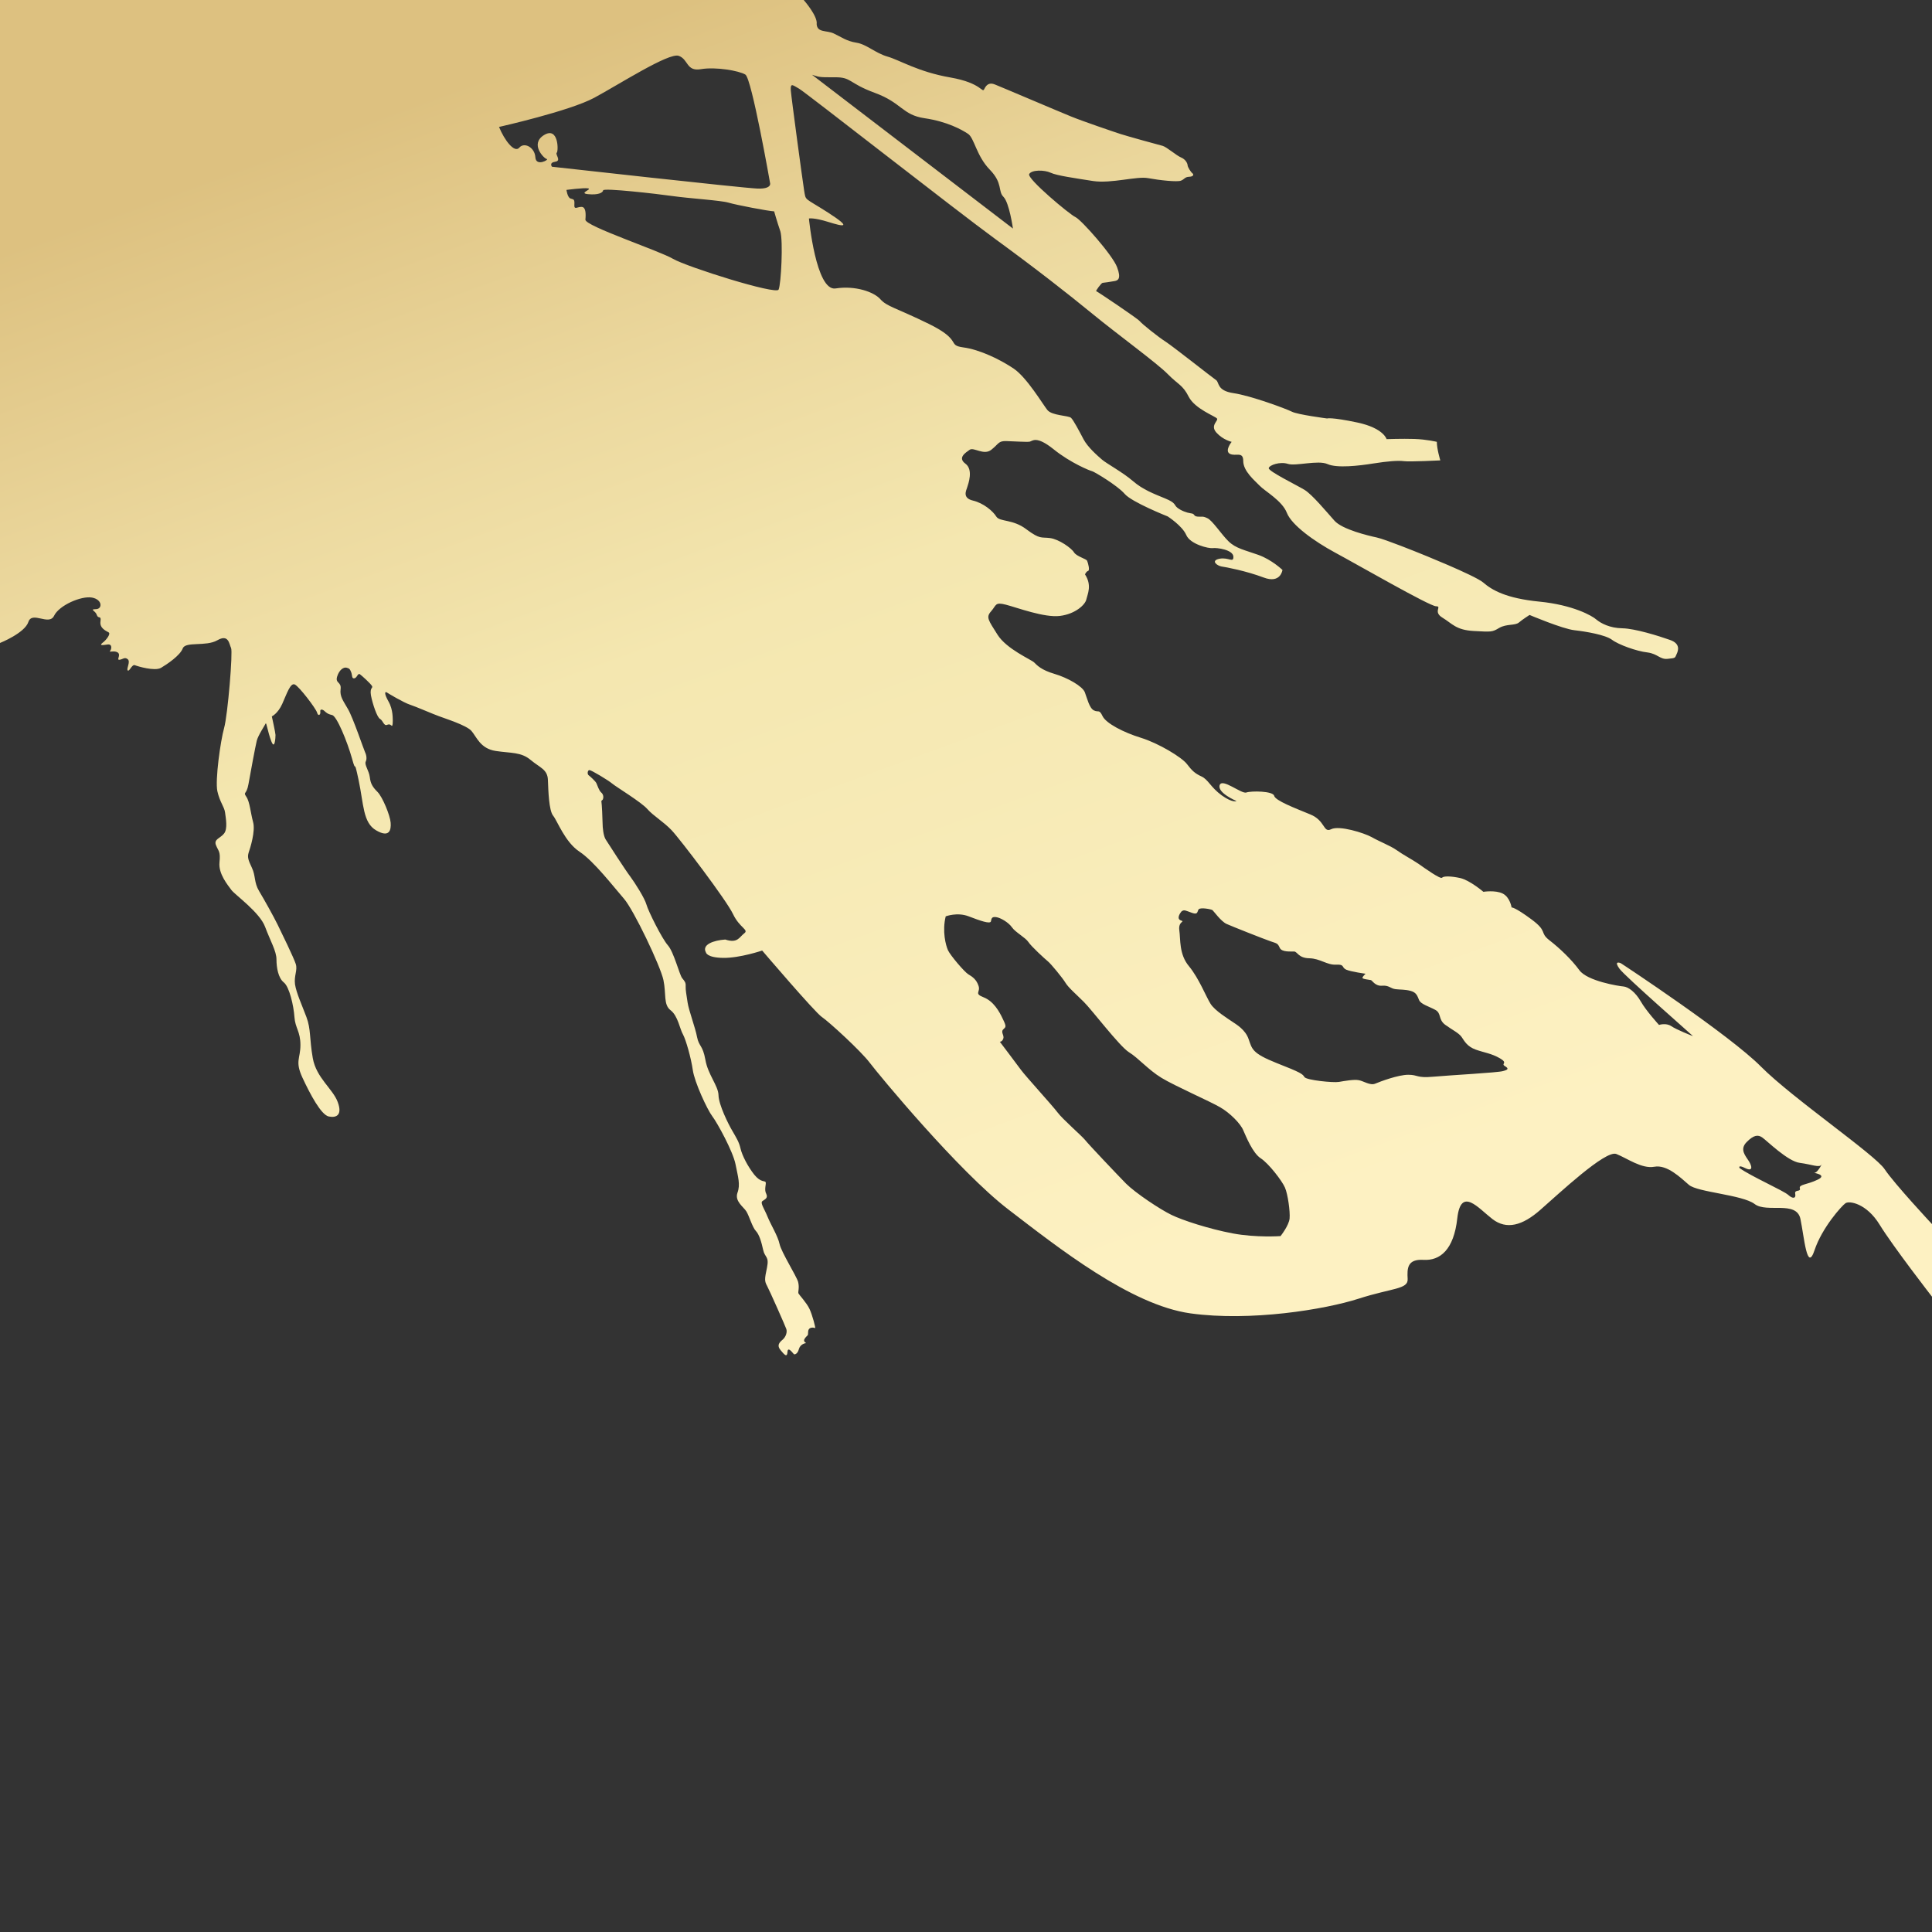 <?xml version="1.0" encoding="utf-8"?>
<!-- Generator: Adobe Illustrator 27.5.0, SVG Export Plug-In . SVG Version: 6.00 Build 0)  -->
<svg version="1.1" id="Layer_1" xmlns="http://www.w3.org/2000/svg" xmlns:xlink="http://www.w3.org/1999/xlink" x="0px" y="0px"
	 viewBox="0 0 1000 1000" style="enable-background:new 0 0 1000 1000;" xml:space="preserve">
<rect x="0" y="0" width="1000" height="1000" fill="#333333" stroke="none"/>
<style type="text/css">
	.st0{fill:url(#SVGID_1_);}
</style>
<linearGradient id="SVGID_1_" gradientUnits="userSpaceOnUse" x1="327.151" y1="10.782" x2="567.151" y2="666.782">
	<stop  offset="0" style="stop-color:#DDC180"/>
	<stop  offset="0.259" style="stop-color:#ECD99F"/>
	<stop  offset="0.446" style="stop-color:#F4E7B0"/>
	<stop  offset="1" style="stop-color:#FDF1C2"/>
</linearGradient>
<path class="st0" d="M975.5,605.2c-4.9-7.5-47.8-36.8-64-53.1c-16.2-16.4-71.5-52.9-72.5-53.5c-1-0.5-3.7-1.2-0.7,2.9
	c3,4,37,33.8,38,34.8c-0.6-0.2-8.7-3.4-11.3-5.2c-2.7-1.8-6.3-0.6-6.3-0.6s-6.6-7.2-9.4-12.1c-2.8-4.9-6.5-7.6-9-7.8
	c-2.5-0.2-18.7-2.8-22.8-8.4c-4.1-5.6-10.2-11.4-15.5-15.5c-5.4-4.2-0.6-4.4-9.4-10.9c-8.8-6.5-10.2-6.1-10.2-6.1s-0.8-5.3-4.6-7.2
	c-3.8-1.9-10-0.9-10-0.9s-6.9-5.9-11.9-7.1c-5-1.1-8.7-1.1-9.5-0.2c-0.8,0.9-8.8-4.8-12.2-7.2c-3.4-2.3-8-4.7-11.2-7s-9-4.5-13-6.8
	c-4-2.2-16.8-6.2-21-4.1c-4.2,2.1-2.9-4.5-10.9-7.7c-8-3.3-18-7.1-18.6-9.6c-0.6-2.5-11.9-2.6-14.4-1.7c-2.5,0.9-12.6-7.7-13.8-3.8
	c-1.3,4,8.7,8.2,8.7,8.2s-1.8,1.2-7.6-2.9c-5.8-4.2-7-8.2-10.5-9.8c-3.5-1.6-5-3.1-7.6-6.5c-2.6-3.4-14.6-10.7-23.7-13.5
	c-9.1-2.8-18.1-7.5-19.9-11.2c-1.8-3.8-2.1-1.8-4.5-3c-2.4-1.2-3.5-6.3-4.7-9.4c-1.2-3.1-8.9-7.5-15.7-9.5c-6.8-2-9-4.4-10.5-5.9
	c-1.5-1.5-14.3-6.9-19-14.4c-4.7-7.5-6.1-9-3.3-12.1c2.8-3.2,1.9-4.9,7.7-3.4c5.8,1.5,19.8,6.8,27.9,5.8c8.1-1,13.2-5.9,13.7-8.6
	c0.6-2.7,3-7.2-0.7-12.9c0,0,0.6-1.5,1.6-1.8c1-0.3,0-4-0.5-5.2c-0.4-1.1-5.4-2.2-6.8-4.4c-1.3-2.2-7.8-6.8-12.4-7.4
	c-4.6-0.6-5.1,0.8-12.2-4.5c-7-5.4-13.8-3.8-15.6-6.6c-1.7-2.8-6.6-7-12.1-8.3c-5.5-1.3-3.6-5-3-6.8c0.6-1.9,3.3-9.2-0.9-12.3
	c-4.2-3.1,0.1-5.7,2.2-7.2c2.1-1.5,7.3,3.1,11.2,0c3.9-3.1,3.6-4.6,7.7-4.5c4.1,0.1,10.8,0.6,12.2,0.3c1.4-0.3,3.3-3.3,12.3,3.9
	c8.9,7.2,19,11.2,20,11.4c1,0.2,13.1,7.4,16.8,11.7c3.6,4.3,22.3,11.7,22.3,11.7s7.5,4.8,9.6,9.6c2,4.8,11.6,7.1,13.7,6.8
	c2.1-0.3,10.5,0.8,10.7,4.4c0.1,3.5-2.4,0.2-7.2,1.1c-4.8,1-1.2,3.6,1,4c2.2,0.3,12.8,2.3,21.8,5.7c8.9,3.4,9.8-3.9,9.8-3.9
	s-5.5-5.3-12.5-7.8c-7-2.5-11.6-3.3-15.4-7c-3.8-3.7-8.4-10.9-11-12c-2.5-1.2-2.7-0.6-5-0.8c-2.4-0.2-1.2-1.5-3.5-1.7
	c-2.2-0.3-5.1-1.4-7-2.9c-1.9-1.5-0.5-2.4-6.3-4.8s-11.5-4.5-16.7-9c-5.2-4.5-13.7-9.1-16-11.1c-2.3-2-7.4-6.4-9.6-10.6
	c-2.2-4.2-5.1-9.7-6.4-11c-1.3-1.3-9.9-1.1-12.3-4.1c-2.4-3-10.6-16.8-17.4-21.4c-6.8-4.6-17.6-9.9-26.2-11
	c-8.5-1.2-0.2-3.5-17.6-12.1c-17.4-8.5-21.8-9-25.2-12.8c-3.3-3.8-13-7.2-23.2-5.6c-10.2,1.6-13.8-36.2-13.8-36.2s2.4-0.6,10.1,1.8
	c7.7,2.4,12.6,3.4-0.1-4.8c-12.8-8.2-11.5-5.9-12.5-11.6c-0.9-5.7-6.6-47.9-6.9-51.9c-0.2-4,1.2-2.4,4.3-0.7s81.1,62.9,101.8,78
	c20.7,15.1,37.3,28.1,50,38.5c12.8,10.5,33.9,25.9,39.1,31.3c5.3,5.4,7.7,5.5,10.8,11.7c3.2,6.2,13.6,10,14.6,11.2
	c0.9,1.2-3.7,3.5-0.3,7.3s7.9,4.8,7.9,4.8s-3.8,4.7-0.9,6.2c2.9,1.5,6.9-1.5,6.9,3.7c0,5.3,5.9,10.1,8.6,12.9
	c2.7,2.8,11.6,7.7,14,14c2.5,6.3,14,14.6,24.9,20.5c11,5.9,49,27.8,52.3,27.8s-1.8,2.8,3.3,5.9c5.1,3.1,7,6.4,16.2,6.9
	c9.3,0.5,9.5,0.6,13.2-1.6c3.8-2.2,8.2-1.1,10.2-2.8c2-1.7,5.5-3.9,5.5-3.9s17,7.2,23.2,7.9s16,2.4,19.4,4.9
	c3.4,2.6,12.9,6,18.4,6.6c5.4,0.7,6.5,3.8,10.6,3.3c4.2-0.4,3.6-0.5,4.5-2.4c0.9-1.9,2.1-5.5-3.5-7.4c-5.6-2-18.1-5.9-24.6-6
	c-6.5-0.1-11.1-2.6-13.4-4.5c-2.2-2-12.2-7.6-29.5-9.3c-17.3-1.7-24.6-6-29.1-9.9c-4.5-3.8-33.3-15.3-33.3-15.3s-17.5-7.1-21.8-8
	c-4.2-0.9-17.8-4.1-21.9-8.7c-4.1-4.6-11.5-13.5-15.4-15.9c-3.9-2.4-18.9-9.7-18.6-11.3c0.3-1.6,5.9-3.5,9.9-2.2
	c4,1.3,15.6-2.1,20.5,0.1c4.9,2.2,16.2,0.9,23.7-0.3s12.9-1.6,15.9-1.2c3,0.4,18.8-0.4,18.8-0.4s-1.8-5.9-1.8-9.6
	c0,0-5.3-1.3-11.7-1.5c-6.4-0.2-14.3,0.1-14.3,0.1s-1.5-5.7-15.1-8.6c-13.7-2.9-15.7-2.1-15.7-2.1s-15.3-2-18.2-3.5
	c-2.9-1.5-21.3-8.3-30.2-9.6c-8.9-1.3-7.3-5.7-9.1-6.8c-1.8-1.2-22.3-17.4-26-19.8c-3.8-2.4-12.3-9.2-13.5-10.7
	c-1.3-1.5-22-15.4-22.5-15.5c-0.4-0.1,2.7-4.3,3.3-4.3c0.6,0,4.3-0.6,6.1-0.9c1.8-0.3,3.7-1.1,1.4-7.2c-2.2-6.1-18.5-24.5-21.5-25.9
	c-3.1-1.4-25.3-20-24-22.3c1.3-2.3,7.9-2.2,11.1-0.7c3.2,1.5,12.5,2.8,22,4.3c9.5,1.4,22.6-2.6,28.4-1.5c5.9,1.1,15.2,2.1,17.1,1.3
	c1.9-0.8,1.9-1.9,4.2-2c2.3-0.1,2.5-1.2,1.7-1.8s-2.5-3.2-2.5-4.2c-0.1-1-1-3-3.4-4c-2.4-1-7.4-5.4-9.5-6c-2-0.5-18.3-5-21.7-6.1
	c-3.4-1.1-19.3-6.5-25.7-9.1c-6.4-2.6-36.9-15.6-39.5-16.6c-2.5-1-4.2-0.2-5.4,2.3c-1.2,2.6-1-3-17.6-5.9
	c-16.7-2.9-26.2-9-32.5-10.8c-6.3-1.8-10.9-6.4-16.1-7.2c-5.2-0.8-8.1-3.1-11.8-4.8c-3.7-1.7-8.5-0.3-8.8-4.8C423.4,8.4,416,0,416,0
	H0v332.8c0,0,12.8-5.1,14.7-10.9c1.9-5.8,10.7,2.2,13.3-3.2c2.6-5.4,14.1-10.4,19.6-9.4c5.5,1,5.5,6,2,6c-3.5,0.1-0.2,0.7,0.5,3
	c0.8,2.3,2.4-0.1,1.9,3.4c-0.5,3.5,3,4.9,4.2,5.6c1.3,0.7-1.2,4-3.1,5.4c-1.9,1.5-0.1,1.3,2.5,0.9c2.6-0.4,2.2,2.3,1.4,3.3
	c-0.8,1,2-0.4,3.9,0.8c1.9,1.3-0.8,3.9,0.9,3.8c1.8-0.2,2.7-1.6,4.3-0.3c1.6,1.3-0.8,4.9,0,5.8s2.2-3.3,3.7-2.7
	c1.5,0.6,10.2,3.2,13.5,1.4c3.2-1.9,9.9-6.4,11.3-10.1c1.4-3.7,12-0.8,17.9-4.2c5.9-3.4,6.1,2,7.1,4c1,1.9-1.7,34.6-3.6,41.4
	c-1.9,6.8-4.7,26.9-3.5,32.7c1.3,5.8,3.6,8,4,11.1c0.4,3.1,1.4,8.3-0.5,10.8c-1.9,2.5-5.5,2.9-4.2,6.1c1.3,3.2,2.4,3.1,1.8,8.9
	c-0.6,5.9,4.3,11.7,6.2,14.3c2,2.6,14.6,11.5,17.4,19c2.8,7.5,5.9,12.6,5.9,16.9c0,4.2,0.9,9.6,3.8,11.9c2.9,2.3,5.1,12.1,5.5,17.9
	c0.4,5.8,3.1,7.4,3.1,14.5c0,7.1-2.9,8.3,1,16.8c4,8.6,9.7,19.4,13.7,20.2c4,0.8,7.1-0.8,4.6-7.5c-2.5-6.8-11.1-12.5-12.9-22.7
	c-1.8-10.2-0.9-14.9-3.3-21.3c-2.4-6.4-5.2-12.4-5.9-16.9c-0.6-4.5,1.4-7.3,0.4-10.5c-1-3.2-7.4-16.3-9.4-20.4
	c-2-4.1-6.9-12.9-9.6-17.4c-2.7-4.5-1.7-7.8-3.7-12c-2-4.2-2.4-5.6-1.7-7.9c0.8-2.3,3.6-11.1,2.3-15.8c-1.3-4.7-1.7-10.5-3.5-13.1
	c-1.8-2.7,0.1-0.8,1.1-6.5c1-5.7,3.6-19.7,4.3-22.5s4.2-8,4.6-8.9c0.4-0.9,1,4.1,2.9,9.1c1.9,5,2.2-2.2,2.2-3.2c0-1-1.9-9.6-1.9-9.6
	s3.1-1.4,5.4-6.5c2.3-5.1,4.2-11.1,6.5-10c2.3,1.1,10.9,12.4,11.5,14.5c0.6,2.2,1.9,1.2,1.7-0.4c-0.3-1.5,1.1-1.3,2-0.5
	c0.9,0.8,1.7,1.7,4.1,2.2c2.4,0.5,7.8,13.6,10.3,22.5c2.4,8.9,0.7-1.6,3.4,11.1c2.7,12.7,2.2,22.1,9.1,26.1c6.9,4,7.8-0.2,7.5-4
	c-0.3-3.8-4.2-13.3-6.8-15.9c-2.6-2.6-3.6-4.3-4-7.7c-0.4-3.3-2.9-6.4-2.1-8c0.8-1.6,0.2-3.8-0.4-5c-0.6-1.2-6.2-17.8-8.8-22.2
	c-2.5-4.4-4.3-6.5-3.8-10.3c0.5-3.9-2.9-2.9-1.8-6.5c1.1-3.6,3.4-5,4.9-4.6c1.5,0.4,1.7,0.7,2.4,2.4c0.6,1.7,0.2,3.3,1.6,3.1
	c1.4-0.2,1.8-2.9,2.9-2.1c1.1,0.8,5.4,4.7,6.2,6c0.8,1.3-1.2,0.6-0.5,4.9c0.8,4.3,3.2,11.5,4.7,12.2c1.5,0.8,2,3.8,3.6,3.1
	c1.6-0.7,2.1,0.3,2.5,0.5c0.5,0.1,0.5-2,0.5-2.7c-0.1-0.7,0.3-5.5-2.2-9.9c-2.5-4.4-1.8-5.3-0.9-4.7c0.9,0.6,8.8,5.3,11.9,6.3
	c3.1,1,12,4.9,15.1,6c3.1,1.2,14.1,4.6,16.8,7.6c2.7,3.1,4.6,9.2,12.6,10.4s13.1,0.5,18,4.6c4.9,4.1,8.8,4.9,9,10.4
	c0.2,5.5,0.5,15.8,2.7,18.5c2.2,2.7,6.1,13.6,13.6,18.6c7.5,4.9,17.9,18.5,23,24.3c5.1,5.8,19,35,20.5,42.2
	c1.5,7.2-0.1,12.7,3.7,15.6c3.8,2.9,4.8,9.8,6.4,12.5c1.5,2.7,4.2,12.2,5.1,18.5c0.9,6.3,7.5,20.5,10.1,23.9
	c2.6,3.4,10.7,18.2,12,24.8c1.3,6.6,2.6,10.5,1,14.8c-1.5,4.4,3.1,7.2,4.6,9.6c1.5,2.4,3.1,8.2,4.9,10.1c1.8,1.9,2.9,5.7,3.8,9.8
	c0.9,4.2,3.2,3.2,2,9.2c-1.3,6-1.3,7,0,9.4c1.3,2.4,9.5,20.9,10,22.4c0.5,1.5-0.1,3.9-1.9,5.5c-1.8,1.5-3.1,3-1.1,5.4
	c2,2.4,3.4,4.1,3.6,0.9c0.2-3.1,2.9,0.9,3.3,1.2c0.4,0.3,1.9,0,2.6-2.6c0.7-2.6,3.3-3.1,3.7-3.1c0.3-0.1-2-0.7-0.5-2.6
	c1.5-2,1.5-0.7,1.6-3.4c0.2-2.7,3.2-2,3.6-1.8c0.4,0.2-1.4-6.7-2.9-9.9c-1.5-3.2-5.3-7.2-5.7-8c-0.4-0.8,0.6-2.8-0.2-6
	c-0.9-3.1-8.7-15.4-9.6-19.6c-0.9-4.2-4.5-9.9-6.2-14.1c-1.7-4.2-3.9-7.1-2.7-8.1c1.2-0.9,3.1-1.5,2-3.8c-1.2-2.2,0.1-5.1-0.3-6
	c-0.4-0.9-2.5,0.3-5.9-3.9c-3.4-4.3-6.3-10-7.1-13.5c-0.8-3.5-2.2-5.6-4.2-9.1c-2.1-3.5-7.1-13.6-7.2-18.5
	c-0.1-4.9-5.5-10.7-6.8-18.4c-1.4-7.7-3.3-6.7-4.3-11.7c-0.9-4.9-4.3-13.8-4.9-17.9c-0.6-4.1-1.1-6.5-1-8.4c0.1-1.9-0.4-2.5-1.8-4.2
	s-4.3-13.5-7.4-17c-3.1-3.5-10.2-17.8-11.1-21.1c-0.9-3.3-6-11.3-8.3-14.4c-2.4-3.1-11.6-17.4-12.8-19.3s-1.6-6.2-1.6-8.3
	c0-2.1-0.4-10.4-0.6-11.2c-0.2-0.8,0.5-0.6,0.8-1.4c0.3-0.8,0.3-2.4-0.9-3.4s-2-3.8-2.5-4.8c-0.4-1-3.4-3.7-4.1-4.2
	c-0.7-0.6-0.5-2.6,0.5-2.6s9.8,5.3,11.8,7c2,1.7,15.1,9.6,18.2,13.2c3.2,3.6,8.2,6.4,12.5,10.9c4.3,4.5,28.4,36.2,31.8,43.4
	c3.4,7.2,8.4,8.1,5.8,10c-2.6,2-3.4,5.3-9.8,3.2c-6,0.4-12.3,2.6-10,6.7c0,0,0.4,2.7,9,2.8c8.6,0.1,20.1-3.8,20.1-3.8
	s27.3,32,30.9,34.4c3.6,2.4,20.2,17.6,24.8,23.7c4.6,6.1,46,56.2,71.7,75.9c25.7,19.7,63.3,49.5,94.3,53.8c31,4.3,69.6-2,87-7.6
	c17.4-5.6,25.7-4.8,25.4-10.2c-0.3-5.4-0.3-10.4,8.2-9.9c8.5,0.5,15.7-5.1,17.5-21.6c1.9-16.5,10.9-5.1,18.2,0.5
	c7.3,5.6,15.5,3.4,24.8-4.8c9.4-8.2,33.7-31.1,39.3-28.9c5.6,2.2,13.1,7.8,19.7,6.6c6.6-1.2,13.5,5.6,17.9,9.4
	c4.4,3.8,27.7,5.1,34,9.9c6.3,4.8,21.6-2,23.7,7.7c2,9.7,3.4,27.9,7.3,16.2c3.9-11.7,14.1-23,16-24.3c1.9-1.4,10.9,0,17.7,11.1
	c6.8,11.1,27.2,37.4,27.2,37.4v-37.6C1000,633.6,980.5,612.7,975.5,605.2z M432.1,40c8.8-0.1,6.9,3,20.8,8.1
	c13.9,5.1,14.1,11.4,25.7,13.1c11.6,1.7,19.2,5.9,22.5,8.1c3.2,2.2,4.3,11.4,11.2,18.5c6.9,7.1,4.1,11.1,7.1,14.1
	c3,3,4.9,16.4,4.9,16.4L420.3,38.7C423.8,39.7,423.2,40.1,432.1,40z M285.7,86.3c0,0-1.7-2.1,1.7-2.6c3.4-0.5-0.2-3.8,0.8-4.7
	c0.9-0.9,0.9-13.7-6.6-9.1c-7.5,4.6,0,12.2,1.4,12.4c1.5,0.2-5.6,4.2-5.9-0.9s-5.7-8-8.3-5c-2.5,3-7.7-3.8-10.5-10.7
	c0,0,36.5-8.2,49.3-15.1c12.8-6.9,38.6-23.5,43.7-21.7c5.1,1.8,3.8,8.2,11.5,6.9c7.7-1.3,19.7,0.8,23,2.8c3.3,2,12.8,56.2,12.8,56.2
	s1,3.1-6.6,2.8C384.2,97.3,285.7,86.3,285.7,86.3z M403,149.9c-1.3,2.8-47.3-11.7-54.6-15.9c-7.3-4.3-45.6-17-45.4-20.3
	c0.3-3.2,0.2-6.5-1.9-6.6c-2.1-0.2-4.1,1.9-3.8-1.3c0.2-3.1-0.7-2.5-2.1-3.1c-1.5-0.6-2-4.4-2-4.4s8.9-1.2,11.2-0.8
	c2.3,0.5-5.2,2.5,0,3c5.2,0.5,7.6-0.7,7.8-2c0.3-1.3,27.7,1.8,36.1,3c8.4,1.2,24.8,2.2,28.8,3.4s20.8,4.4,23.6,4.5
	c0,0,1.5,5.4,3.2,10.3C405.4,124.7,404.3,147.1,403,149.9z M667.5,630.6c-0.3,3.7-4.7,9.2-4.7,9.2s-12.6,0.9-24.8-1.4
	c-12.2-2.3-26-6.8-31.7-9.6c-5.8-2.8-18.6-11.3-23.5-16.2c-4.8-4.9-19.4-20.3-21.2-22.6c-1.9-2.3-11.5-10.6-14.2-14.2
	c-2.7-3.6-16.6-18.8-19-22.1s-10.9-14.5-10.9-14.5s1.2,0.1,1.8-1.6c0.6-1.7-1.4-3.3-0.1-4.7c1.4-1.4,1.9-1.3-0.1-5.4
	c-1.9-4.1-4.9-9.3-10-11.3c-5.1-2-1.5-2.6-2.6-5.9s-3.1-4.7-5.3-6c-2.1-1.3-9.3-9.8-10.5-12.4s-3.1-10-1.2-17.6c0,0,6-2.3,11.9,0
	c6,2.3,11.1,4.1,11.5,2.6c0.3-1.5,0.4-2.5,2.7-2.2c2.3,0.3,6.5,2.8,8.2,5.3c1.7,2.5,7,5.3,8.5,7.6c1.5,2.3,8.5,8.7,10.1,10
	c1.6,1.3,7.6,8.6,9.1,11.1c1.5,2.5,5.6,6,9.5,9.9c3.9,3.8,18.4,22.9,23.3,26c4.9,3,10,9.1,16.9,13.3c6.9,4.2,25.2,12.2,30.3,15.2
	c5.1,2.9,10.6,8.5,12,11.9c1.5,3.4,4.9,11.8,9,14.5c4.1,2.6,11.1,11.7,12.6,15.2S667.8,627,667.5,630.6z M777.9,554.4
	c-2.7,0.8-27.1,2.1-36,2.9c-8.9,0.8-7.7-1-13-1c-5.2,0-14.5,3.5-17.1,4.6c-2.6,1.1-6.1-1.4-8.5-1.8c-2.4-0.5-7.4,0.4-10.3,0.9
	c-2.9,0.5-16.8-0.9-17.8-2.5c-1-1.6-1.7-2.3-14.5-7.3c-12.8-5.1-12.6-7.3-14.4-12.3c-1.7-5-6.3-7.6-8.5-9.1c-2.2-1.5-9-5.7-11.2-9.2
	c-2.3-3.6-6-13.2-11.2-19.5c-5.2-6.2-4.3-13.9-5-18.7c-0.6-4.7,3.3-4.2,0.8-5c-2.5-0.9-0.2-4,0.3-4.6c1.4-1.2,2.3-0.4,5.5,0.7
	c3.1,1.1,2.6-0.6,3.4-1.8c0.8-1.2,6.6-0.1,7.2,0.4c0.6,0.5,4.3,5.7,7.2,7.1c2.9,1.3,19.3,7.8,22.8,9c3.5,1.2,3.7,1,4.8,3.4
	c1.1,2.4,5.9,1.8,7.5,1.9c1.6,0.1,2.2,3.4,7.8,3.5c5.6,0.1,9.2,3.6,13.9,3.3c4.6-0.2,2.6,1.4,5.2,2.6c2.6,1.1,10,2.1,10,2.1
	s-1.5,1.4-1.6,2.1c-0.1,0.7,3.6,1,4.4,1.2c0.8,0.3,2.2,3.2,5.8,2.9c3.6-0.3,4.3,1.5,7,1.8c2.6,0.3,4.9,0.1,7.8,0.9
	c2.9,0.8,3.4,2.5,4.3,4.7c0.9,2.2,5.1,3.3,8.4,5.1c3.3,1.8,1.4,4.9,5.1,7.7c3.7,2.7,7,4.2,8.5,6.3c1.5,2.2,2.9,5,7.4,6.6
	c4.5,1.6,8,1.9,12.5,4.5c4.4,2.6,0.3,2.6,2.5,4C781.1,553.1,780.6,553.7,777.9,554.4z M940.8,610.6c-5.6,2.7-9.8,2.4-9.2,4.5
	c0.6,2-2.9,0.4-2.4,2.8c0.5,2.4-1.2,2.8-3.6,0.6c-2.4-2.2-19.2-9.6-25.2-13.9c0,0-1.1-2,2.9,0c4.1,2,3.6-0.9,1.9-3.6
	c-1.7-2.7-4.9-6-1.2-9.8s6-4,8.2-2.4c2.2,1.5,13.2,12.4,19.4,13.1c6.2,0.8,10.2,2.7,11.2,0.9s-1.8,4.2-3.6,4.2
	C937.6,607,946.5,607.9,940.8,610.6z"/>
</svg>
